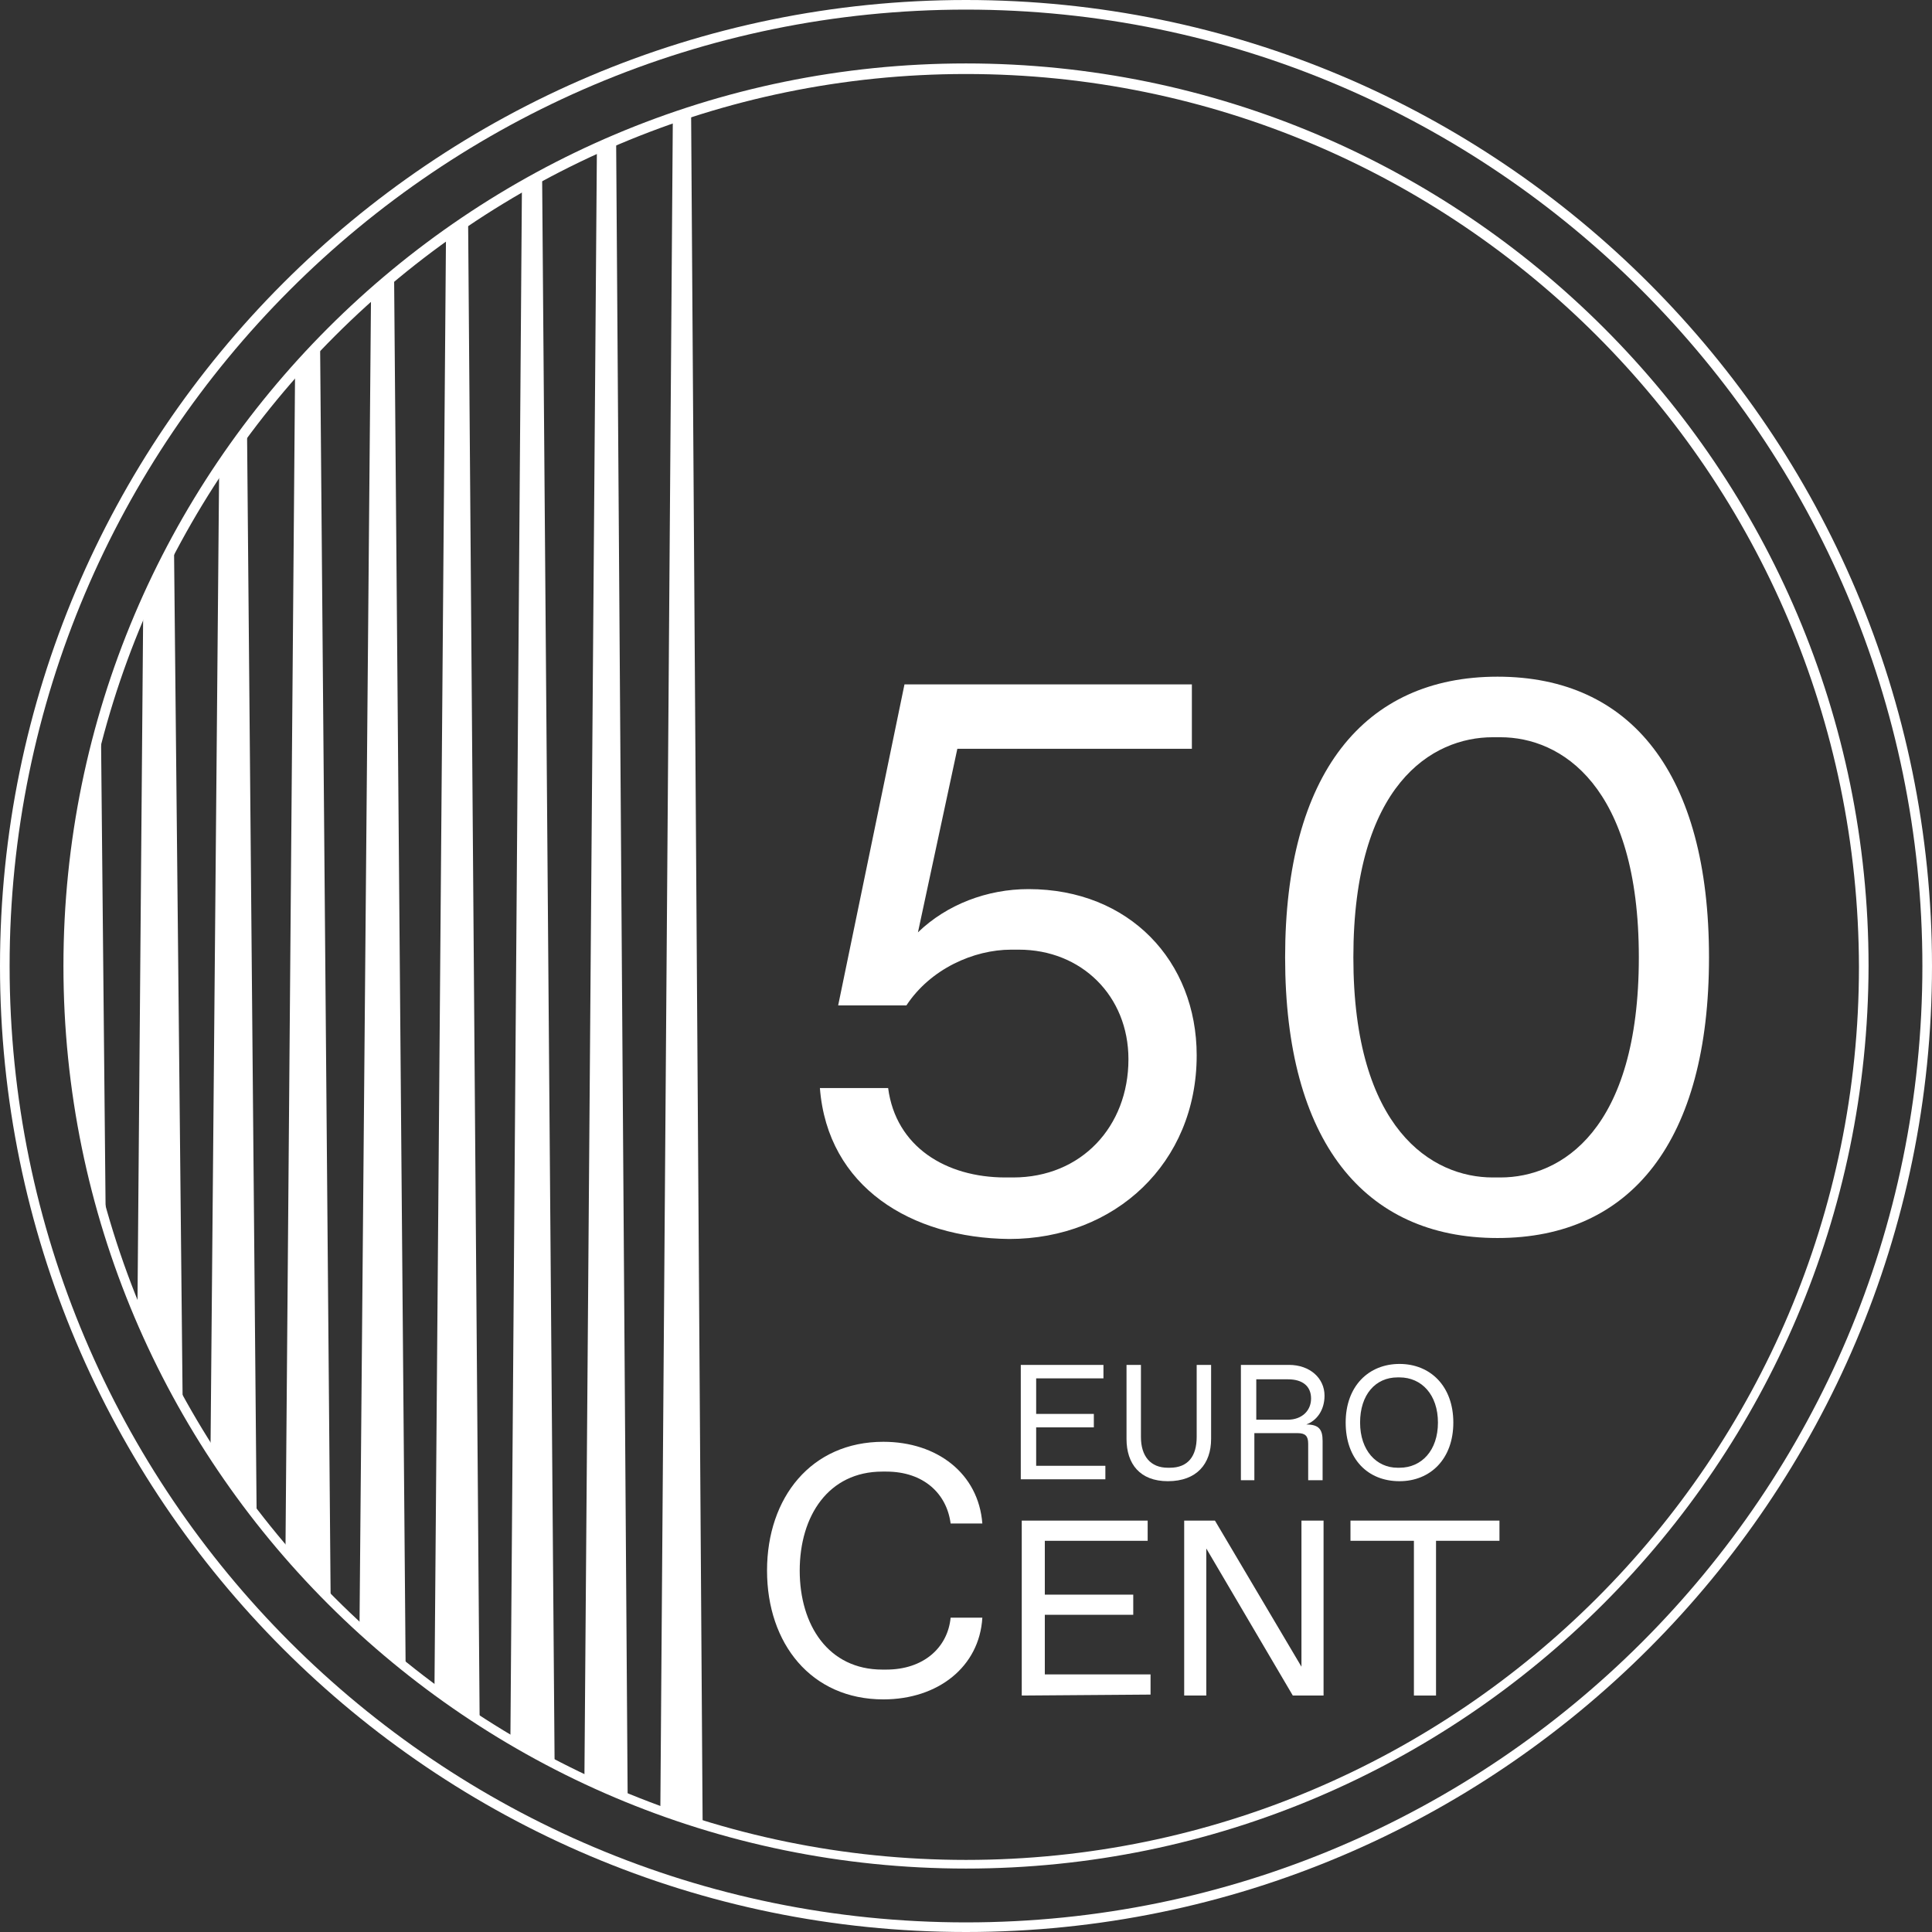 <?xml version="1.0" encoding="utf-8"?>
<!-- Generator: Adobe Illustrator 27.0.0, SVG Export Plug-In . SVG Version: 6.00 Build 0)  -->
<svg version="1.1" id="Layer_1" xmlns="http://www.w3.org/2000/svg" xmlns:xlink="http://www.w3.org/1999/xlink" x="0px" y="0px"
	 viewBox="0 0 201 201" style="enable-background:new 0 0 201 201;" xml:space="preserve">
<rect x="0" y="0" width="201" height="201" fill="#333333" stroke="none"/>
<style type="text/css">
	.st0{fill:#FFFFFF;}
</style>
<g>
	<g>
		<path class="st0" d="M100.5,201C45,201,0,155.9,0,100.5S45,0,100.5,0S201,45.1,201,100.5S155.9,201,100.5,201z M100.5,1
			C45.6,1,1,45.6,1,100.5S45.6,200,100.5,200s99.5-44.6,99.5-99.5C200,45.7,155.3,1,100.5,1z"/>
	</g>
	<g>
		<path class="st0" d="M100.5,194.4c-51.8,0-93.9-42.1-93.9-93.9S48.7,6.6,100.5,6.6s93.9,42.1,93.9,93.9
			C194.3,152.3,152.2,194.4,100.5,194.4z M100.5,7.7c-51.2,0-92.9,41.7-92.9,92.9s41.7,92.9,92.9,92.9s92.9-41.7,92.9-92.9
			C193.3,49.3,151.7,7.7,100.5,7.7z"/>
	</g>
	<g>
		<path class="st0" d="M85.3,113.2h7.1c0.8,6.1,6,9.3,12.2,9.3h0.8c7.1,0,12-5.3,12-12.3c0-6.6-4.9-11.4-11.4-11.4h-0.8
			c-3.9,0-8.4,2-10.9,5.8h-7.1l6.9-33.4H124v6.7H99.6L95.5,97c3-2.9,7.2-4.5,11.5-4.5c10.5,0,17.5,7.5,17.5,17.3
			c0,11.2-8.5,19.1-19.5,19.1C94.8,128.8,86.1,123.5,85.3,113.2z"/>
		<path class="st0" d="M133.7,99.6c0-19.1,8.2-29.2,22.1-29.2s22,10.1,22,29.2s-8.1,29.2-22,29.2S133.7,118.7,133.7,99.6z
			 M156.1,122.5c6.3,0,14.4-4.9,14.4-22.9c0-17.9-8.1-22.9-14.4-22.9h-0.8c-6.3,0-14.5,4.9-14.5,22.9c0,17.9,8.2,22.9,14.5,22.9
			H156.1z"/>
	</g>
	<g>
		<g>
			<path class="st0" d="M106.2,154v-12h8.6v1.4h-7v3.7h6v1.4h-6v4h7.2v1.4h-8.8V154z"/>
			<path class="st0" d="M117.2,149.7V142h1.5v7.5c0,2,1,3.2,2.8,3.2h0.2c1.9,0,2.8-1.2,2.8-3.2V142h1.5v7.7c0,2.6-1.5,4.4-4.5,4.4
				C118.6,154.1,117.2,152.3,117.2,149.7z"/>
			<path class="st0" d="M129.1,154v-12h5c2.2,0,3.7,1.4,3.7,3.2c0,1.5-0.8,2.6-1.9,3c1.3,0,1.7,0.5,1.7,1.7v4.1h-1.5v-3.8
				c0-0.8-0.3-1.1-1.1-1.1h-4.5v4.9L129.1,154L129.1,154z M130.7,147.7h3.3c1.4,0,2.4-0.9,2.4-2.2c0-1.3-0.9-2-2.4-2h-3.3V147.7z"/>
			<path class="st0" d="M140,148c0-3.8,2.4-6.1,5.6-6.1s5.6,2.3,5.6,6.1s-2.4,6.1-5.6,6.1C142.3,154.1,140,151.8,140,148z
				 M145.6,152.7c2.3,0,4-1.8,4-4.7s-1.7-4.7-4-4.7h-0.2c-2.3,0-3.9,1.8-3.9,4.7s1.7,4.7,3.9,4.7H145.6z"/>
		</g>
		<g>
			<path class="st0" d="M79.8,163.4c0-7.6,4.6-13.4,12.1-13.4c5.6,0,9.9,3.3,10.3,8.5h-3.3c-0.4-3.1-2.8-5.4-6.7-5.4h-0.4
				c-5.6,0-8.6,4.6-8.6,10.3c0,5.7,3,10.3,8.6,10.3h0.4c3.9,0,6.4-2.3,6.7-5.4h3.3c-0.3,5.1-4.6,8.5-10.3,8.5
				C84.4,176.8,79.8,171,79.8,163.4z"/>
			<path class="st0" d="M106.3,176.4v-18.2h13.1v2.1h-10.7v5.6h9.2v2.1h-9.2v6.2h11v2.1L106.3,176.4L106.3,176.4z"/>
			<path class="st0" d="M135.4,158.2h2.3v18.2h-3.2l-9-15.3v15.3h-2.3v-18.2h3.2l9,15.2V158.2z"/>
			<path class="st0" d="M147.1,176.4v-16.1h-6.6v-2.1H156v2.1h-6.6v16.1H147.1z"/>
		</g>
	</g>
	<g>
		<path class="st0" d="M71.9,11.6c-0.6,0.2-1.3,0.4-1.9,0.6l-1.3,176.1c1.5,0.5,2.9,1,4.4,1.5L71.9,11.6z"/>
		<path class="st0" d="M64.1,14.5c-0.7,0.3-1.3,0.6-2,0.9l-1.3,169.7c1.5,0.7,3,1.4,4.5,2L64.1,14.5z"/>
		<path class="st0" d="M56.4,18.2c-0.7,0.4-1.4,0.8-2.1,1.2L53.1,181c1.5,0.9,3.1,1.8,4.6,2.6L56.4,18.2z"/>
		<path class="st0" d="M48.7,22.8c-0.8,0.5-1.5,1-2.3,1.6l-1.2,151.4c1.5,1.1,3.1,2.2,4.7,3.2L48.7,22.8z"/>
		<path class="st0" d="M37.4,169.4c1.5,1.4,3.1,2.8,4.8,4.1L41,28.6c-0.8,0.7-1.6,1.4-2.4,2.1L37.4,169.4z"/>
		<path class="st0" d="M34.4,166.5L33.3,35.6c-0.9,0.9-1.8,1.9-2.6,2.9l-1,122.8C31.2,163.1,32.8,164.9,34.4,166.5z"/>
		<path class="st0" d="M25.7,44.7c-1,1.3-2,2.7-2.9,4.1L21.9,151c1.5,2.3,3.1,4.6,4.8,6.7L25.7,44.7z"/>
		<path class="st0" d="M18.1,56.6c-1.2,2.2-2.2,4.4-3.2,6.6l-0.6,72.9c1.4,3.3,2.9,6.5,4.7,9.6L18.1,56.6z"/>
		<path class="st0" d="M11,127.2l-0.5-51.6c-2.2,7.9-3.4,16.3-3.4,25C7.1,109.8,8.5,118.7,11,127.2z"/>
	</g>
</g>
</svg>
